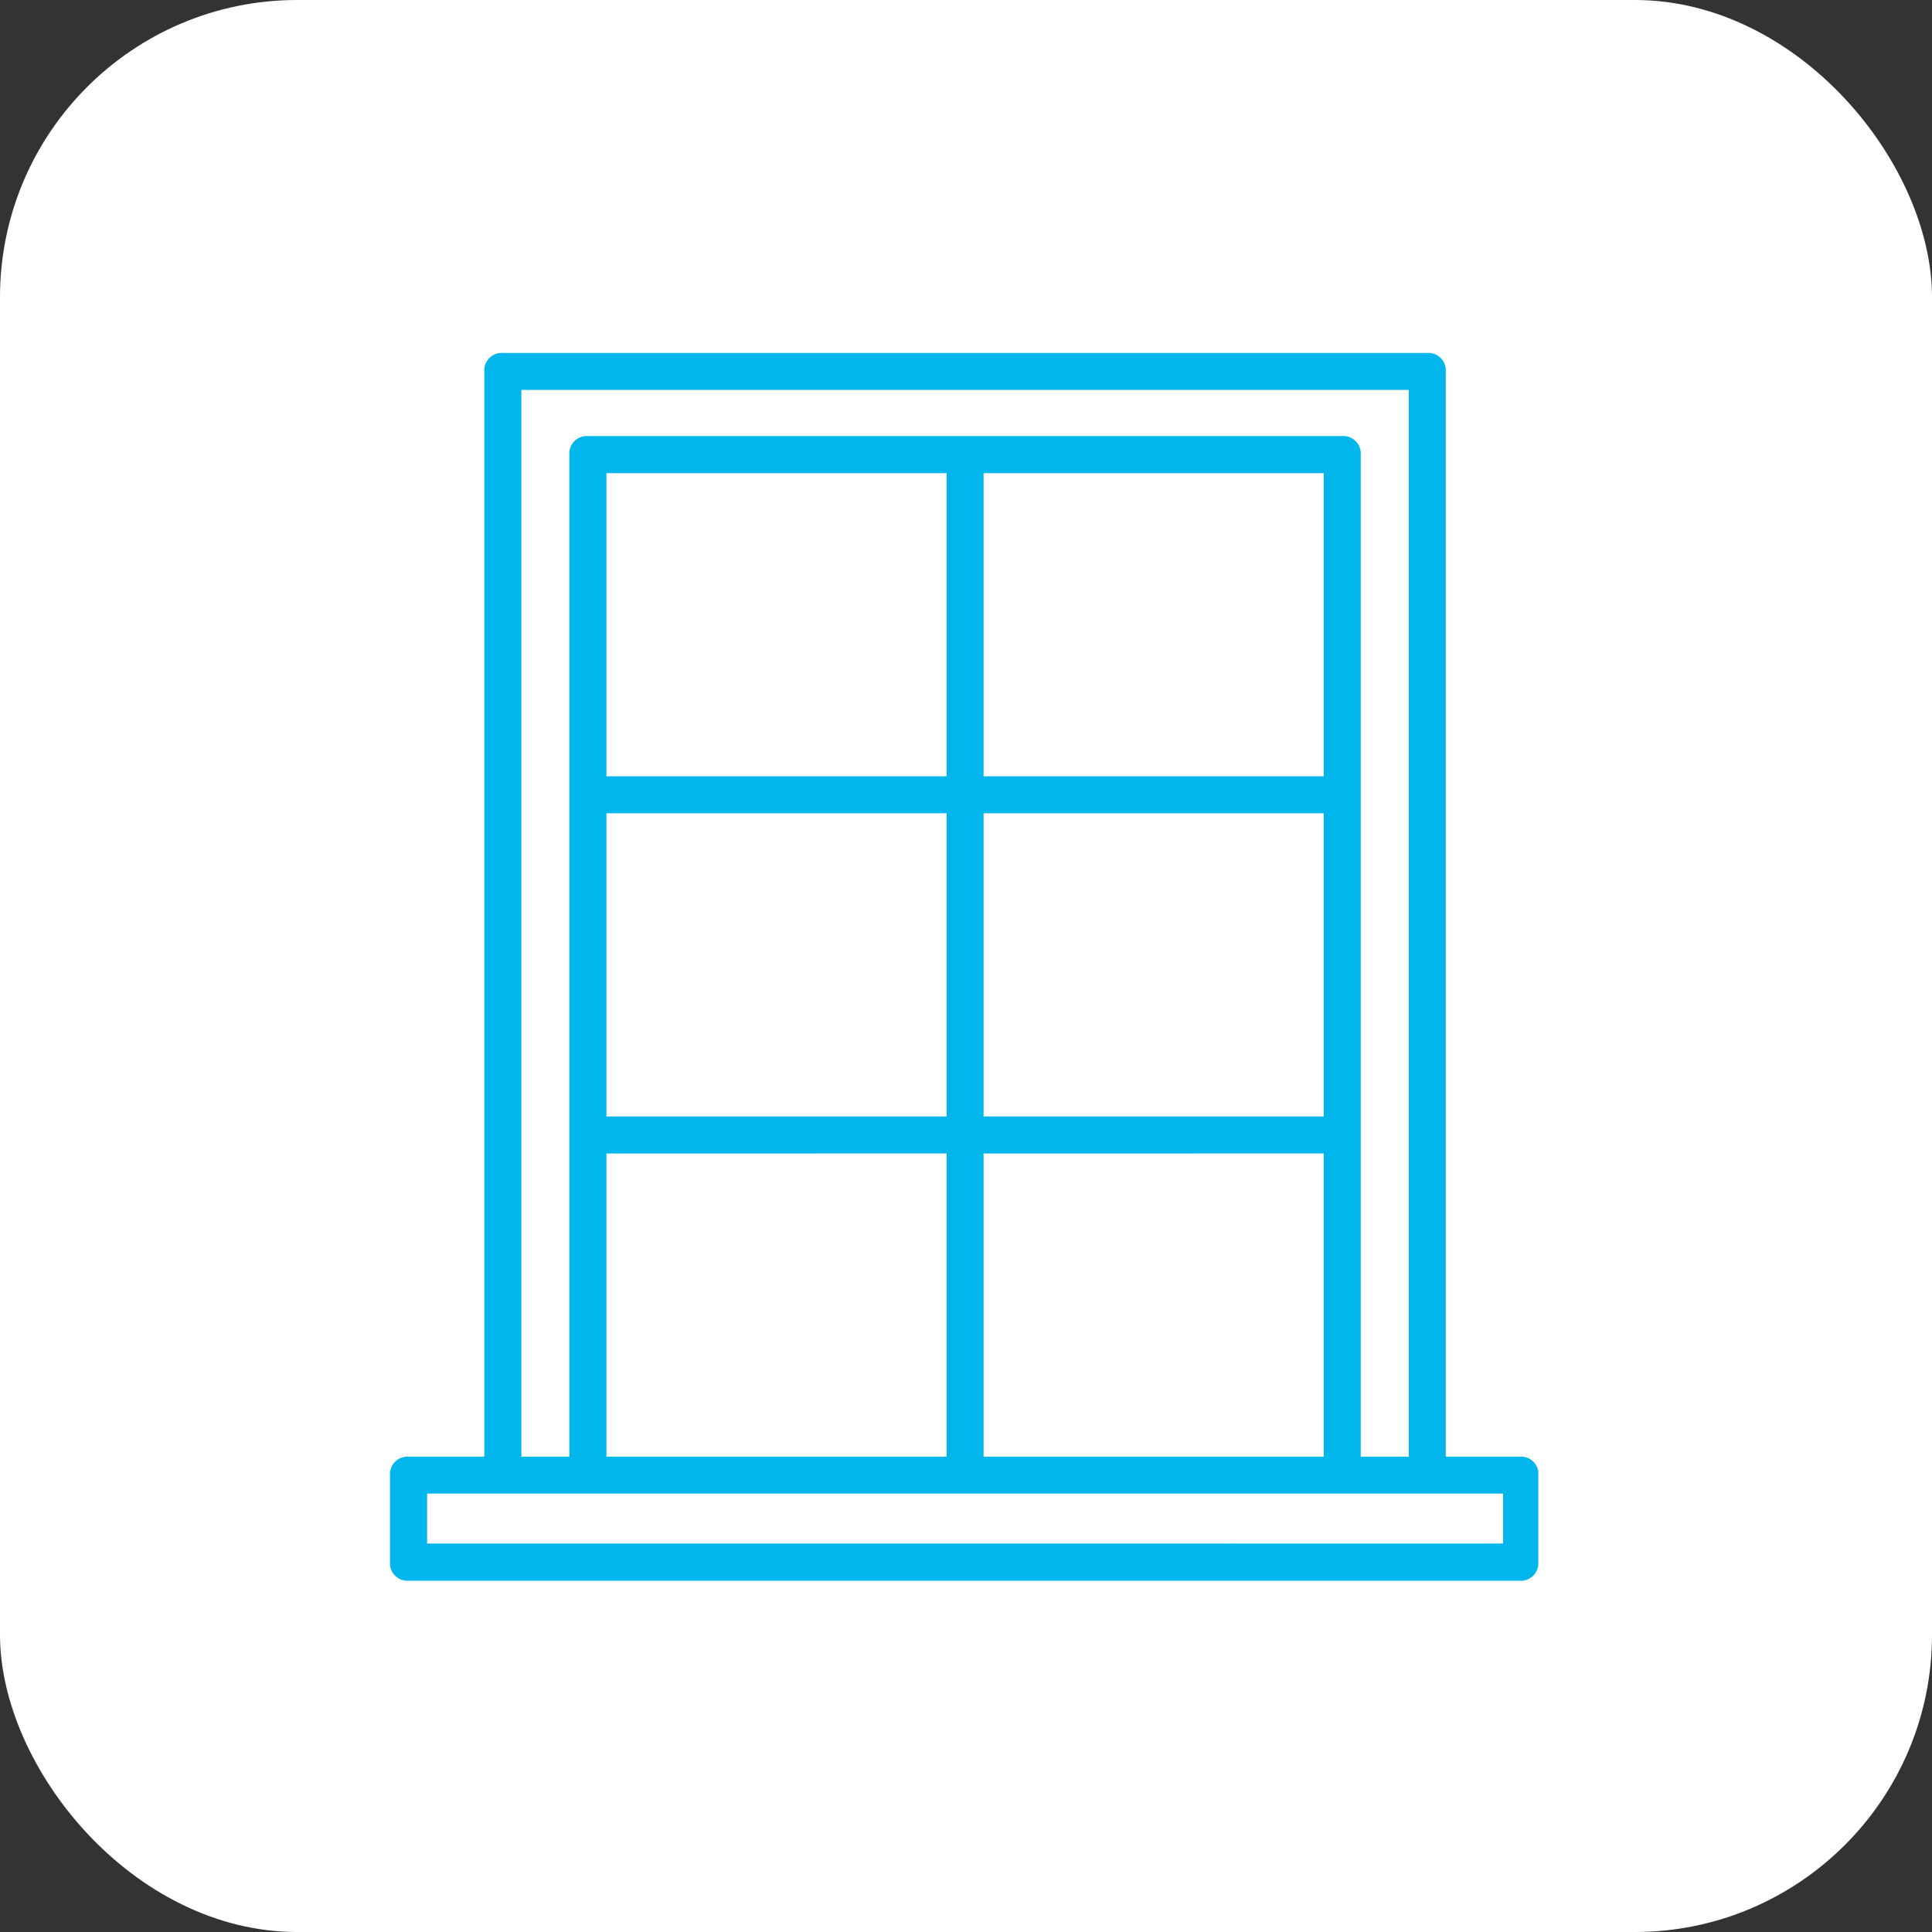 <svg xmlns="http://www.w3.org/2000/svg" width="104" height="104" viewBox="0 0 104 104">
  <rect x="0" y="0" width="104" height="104" fill="#333333" stroke="none"/>
  <g id="Group_237659" data-name="Group 237659" transform="translate(-152 -1105)">
    <rect id="Rectangle_1224" data-name="Rectangle 1224" width="104" height="104" rx="16" transform="translate(152 1105)" fill="#fff"/>
    <g id="windows" transform="translate(162.025 1124)">
      <g id="Group_2" data-name="Group 2" transform="translate(10.975)">
        <path id="Path_1" data-name="Path 1" d="M71.882,59.414H67.8V1a.94.94,0,0,0-1-1H17.046a.94.94,0,0,0-1,1V59.414H11.97a.94.94,0,0,0-1,1v4.677a.94.94,0,0,0,1,1H71.782a.94.94,0,0,0,1-1V60.409A.915.915,0,0,0,71.882,59.414ZM18.041,1.99h47.77V59.414H63.223V5.474a.94.94,0,0,0-1-1h-40.6a.94.94,0,0,0-1,1v53.94H18.041ZM42.921,41.1V24.781H61.233V41.1Zm18.312,1.99V59.414H42.921V43.092ZM42.921,22.79V6.469H61.233V22.79ZM22.619,41.1V24.781H40.931V41.1Zm18.312,1.99V59.414H22.619V43.092ZM22.619,22.79V6.469H40.931V22.79Zm-9.653,41.3V61.4H70.886v2.687Z" transform="translate(-10.975)" fill="#00b6ec"/>
      </g>
    </g>
  </g>
</svg>
